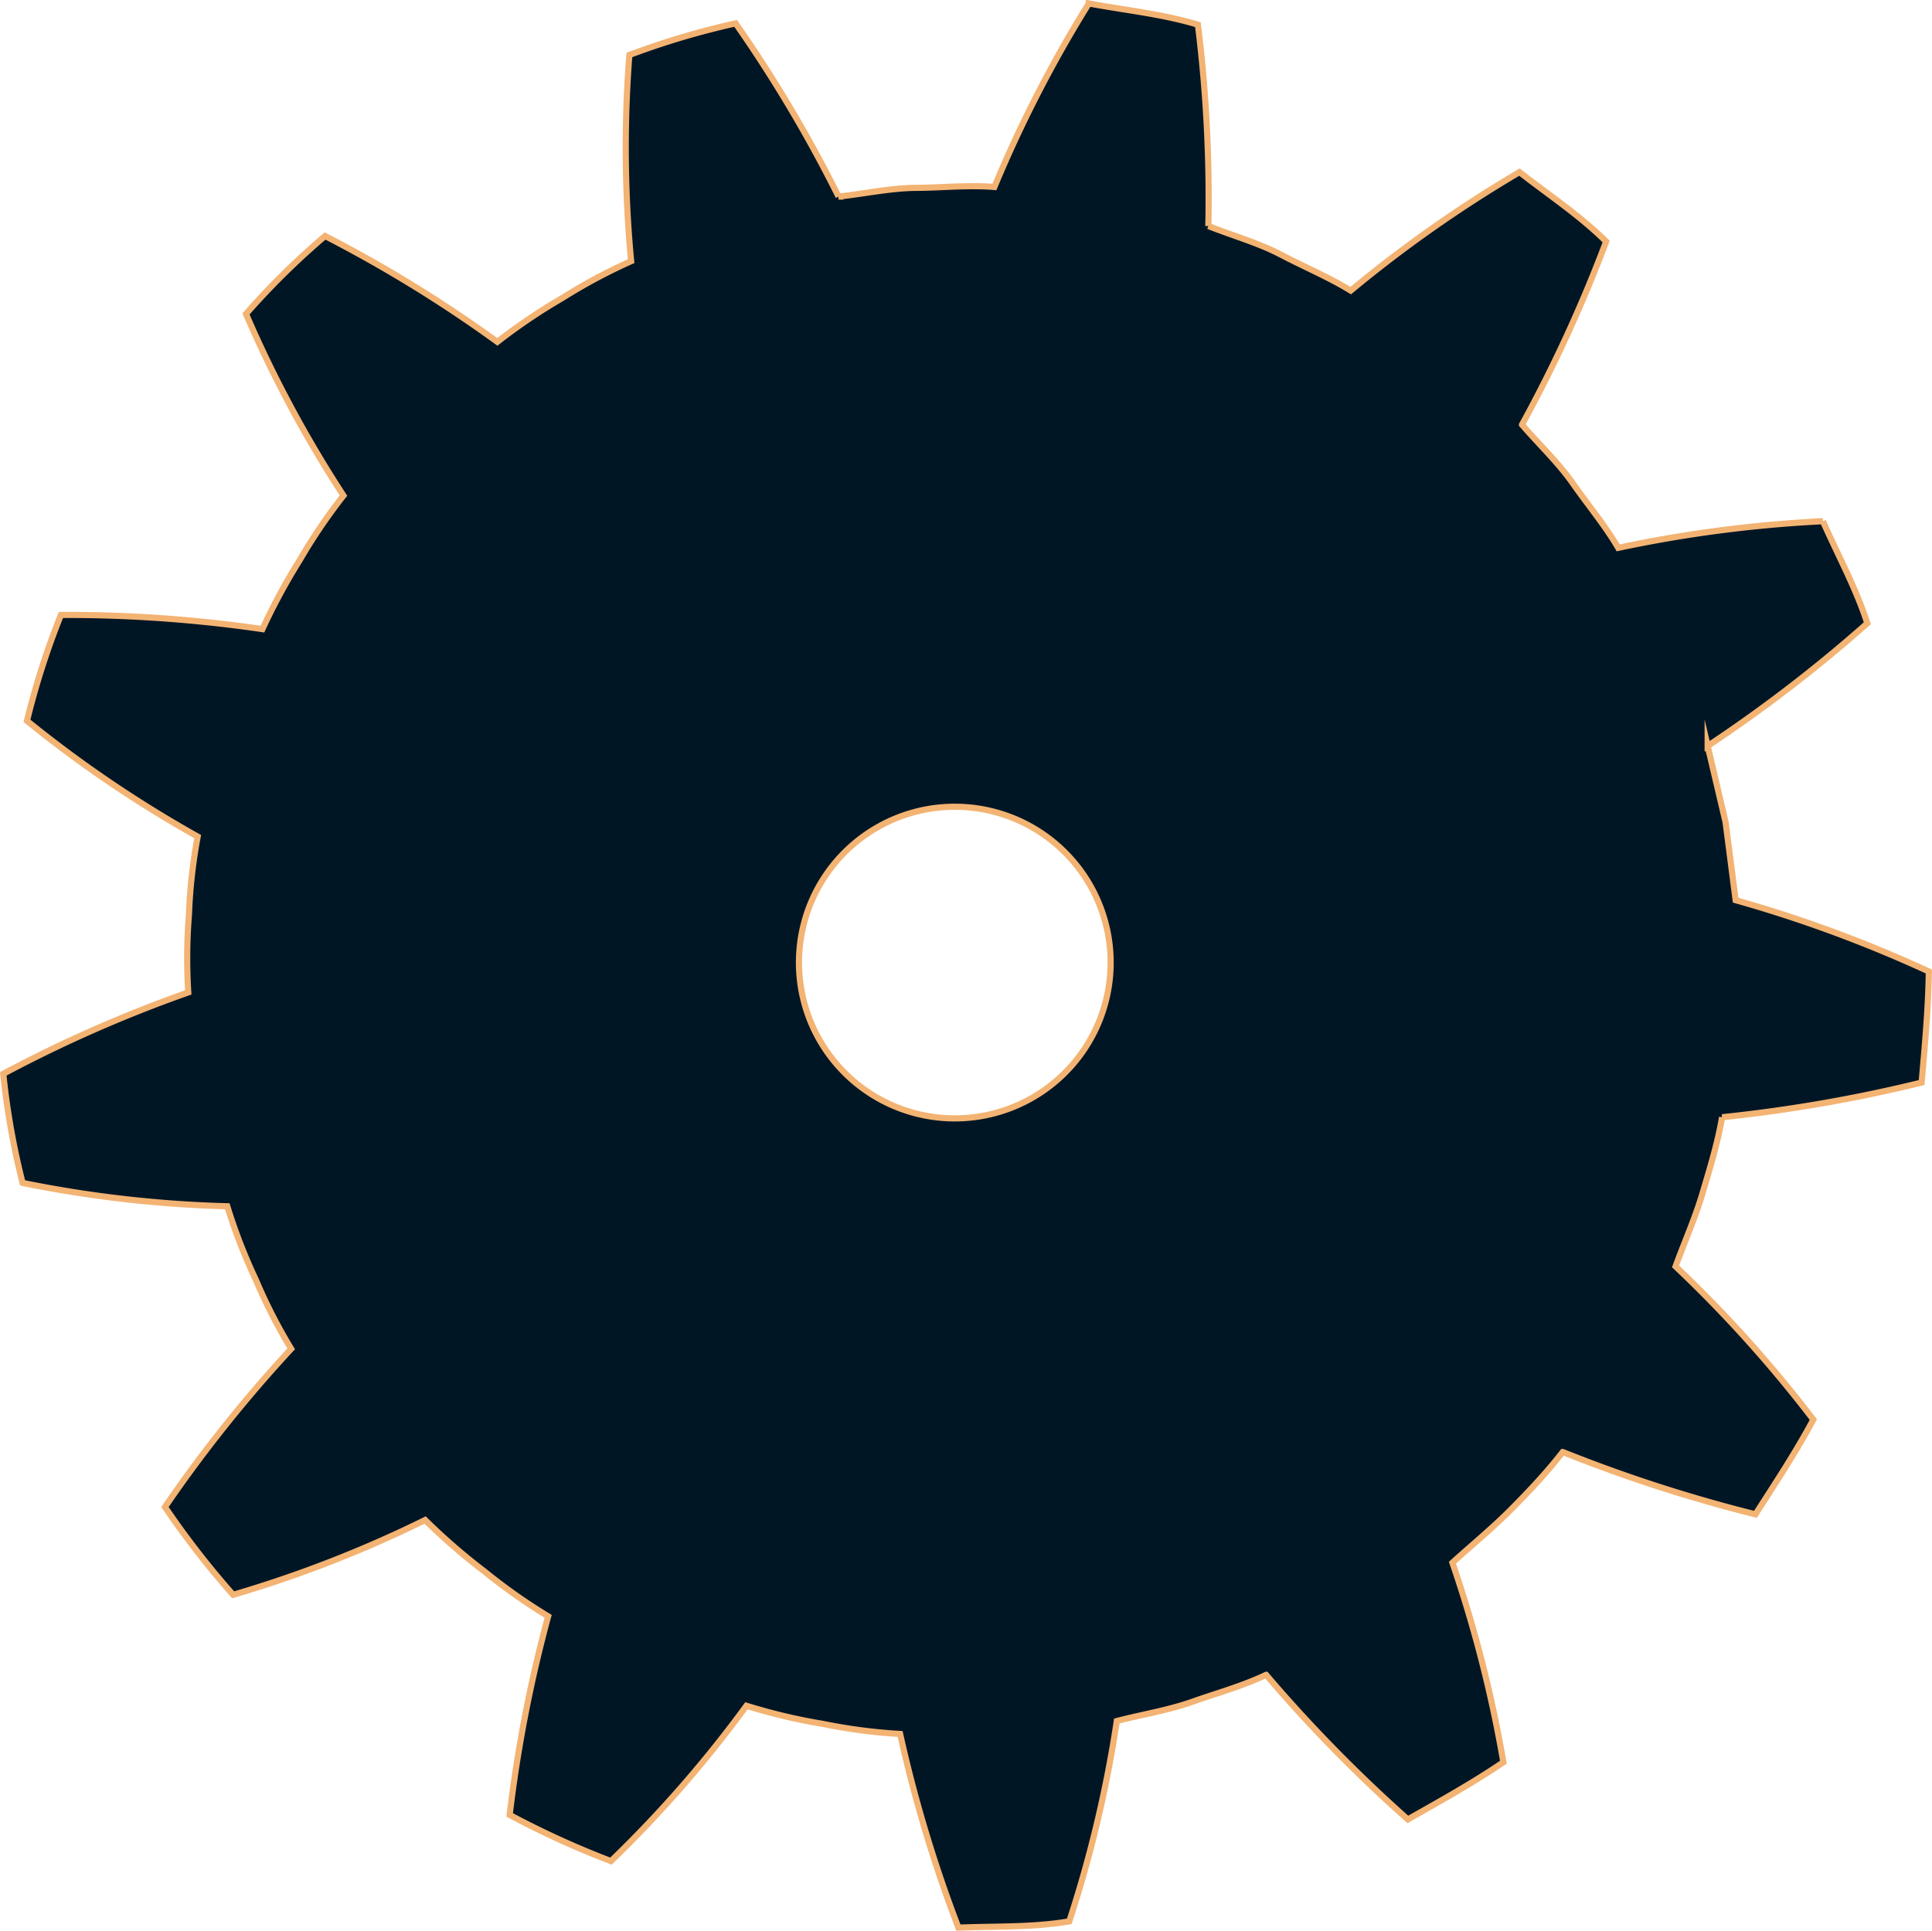 <svg xmlns="http://www.w3.org/2000/svg" width="247.95" height="247.83" viewBox="0 0 247.95 247.83"><path d="M221.46,105.53l-2.3-9.78A185.27,185.27,0,0,0,239.65,80c-1.46-4.54-3.78-8.75-5.7-13.1a164.59,164.59,0,0,0-26.27,3.42c-1.69-2.89-3.86-5.47-5.78-8.22s-4.39-5.06-6.57-7.59A183,183,0,0,0,206.13,31c-3.39-3.36-7.4-6-11.12-8.91A165,165,0,0,0,173.35,37.3c-2.85-1.75-6-3.06-8.93-4.6s-6.23-2.45-9.34-3.69a180.71,180.71,0,0,0-1.34-25.84c-4.57-1.39-9.34-1.85-14-2.73A163.6,163.6,0,0,0,127.62,24c-3.34-.27-6.7.09-10,.11s-6.66.76-10,1.12A174.82,174.82,0,0,0,94.41,3,99.89,99.89,0,0,0,80.77,7.06,153.71,153.71,0,0,0,81,33.52a71,71,0,0,0-8.85,4.74,74,74,0,0,0-8.32,5.62A170.75,170.75,0,0,0,41.72,30.29a97.79,97.79,0,0,0-10.15,10A155.14,155.14,0,0,0,44.08,63.61a72.15,72.15,0,0,0-5.63,8.31,79,79,0,0,0-4.77,8.83A172.92,172.92,0,0,0,7.82,78.93,100.48,100.48,0,0,0,3.46,92.52a154.11,154.11,0,0,0,21.91,14.86,68.06,68.06,0,0,0-1.12,10,70.09,70.09,0,0,0-.09,10A171.82,171.82,0,0,0,.42,137.83a96.24,96.24,0,0,0,2.48,14,151.66,151.66,0,0,0,26.27,3,70.77,70.77,0,0,0,3.63,9.36,69,69,0,0,0,4.57,8.94,176.47,176.47,0,0,0-16.2,20.3,111.28,111.28,0,0,0,8.75,11.27,153.14,153.14,0,0,0,24.64-9.6,79.18,79.18,0,0,0,7.59,6.58,73,73,0,0,0,8.2,5.78,176.61,176.61,0,0,0-4.94,25.49,112.33,112.33,0,0,0,13,5.93,153.84,153.84,0,0,0,17.39-19.94,72.64,72.64,0,0,0,9.77,2.32,69.29,69.29,0,0,0,9.95,1.3A176.25,176.25,0,0,0,123,247.42c4.74-.2,9.54,0,14.23-.81a158,158,0,0,0,6.1-25.71c3.23-.84,6.56-1.36,9.72-2.48s6.41-2,9.44-3.45a188,188,0,0,0,18.19,18.56c4.14-2.35,8.33-4.67,12.26-7.34a164.12,164.12,0,0,0-6.54-25.61c2.48-2.25,5.08-4.38,7.44-6.75s4.67-4.82,6.72-7.46a190.53,190.53,0,0,0,24.73,8c2.56-4,5.21-8,7.43-12.16a164.84,164.84,0,0,0-17.68-19.66c1.15-3.15,2.52-6.22,3.47-9.43s1.94-6.42,2.5-9.72a189.32,189.32,0,0,0,25.61-4.45c.41-4.74.86-9.51.92-14.26a167.86,167.86,0,0,0-24.79-9.15Zm-95.31,37.69A20,20,0,1,1,142.22,120,20,20,0,0,1,126.15,143.22Z" fill="#001625" stroke="#f3b373" stroke-miterlimit="10" stroke-width="0.79"/></svg>